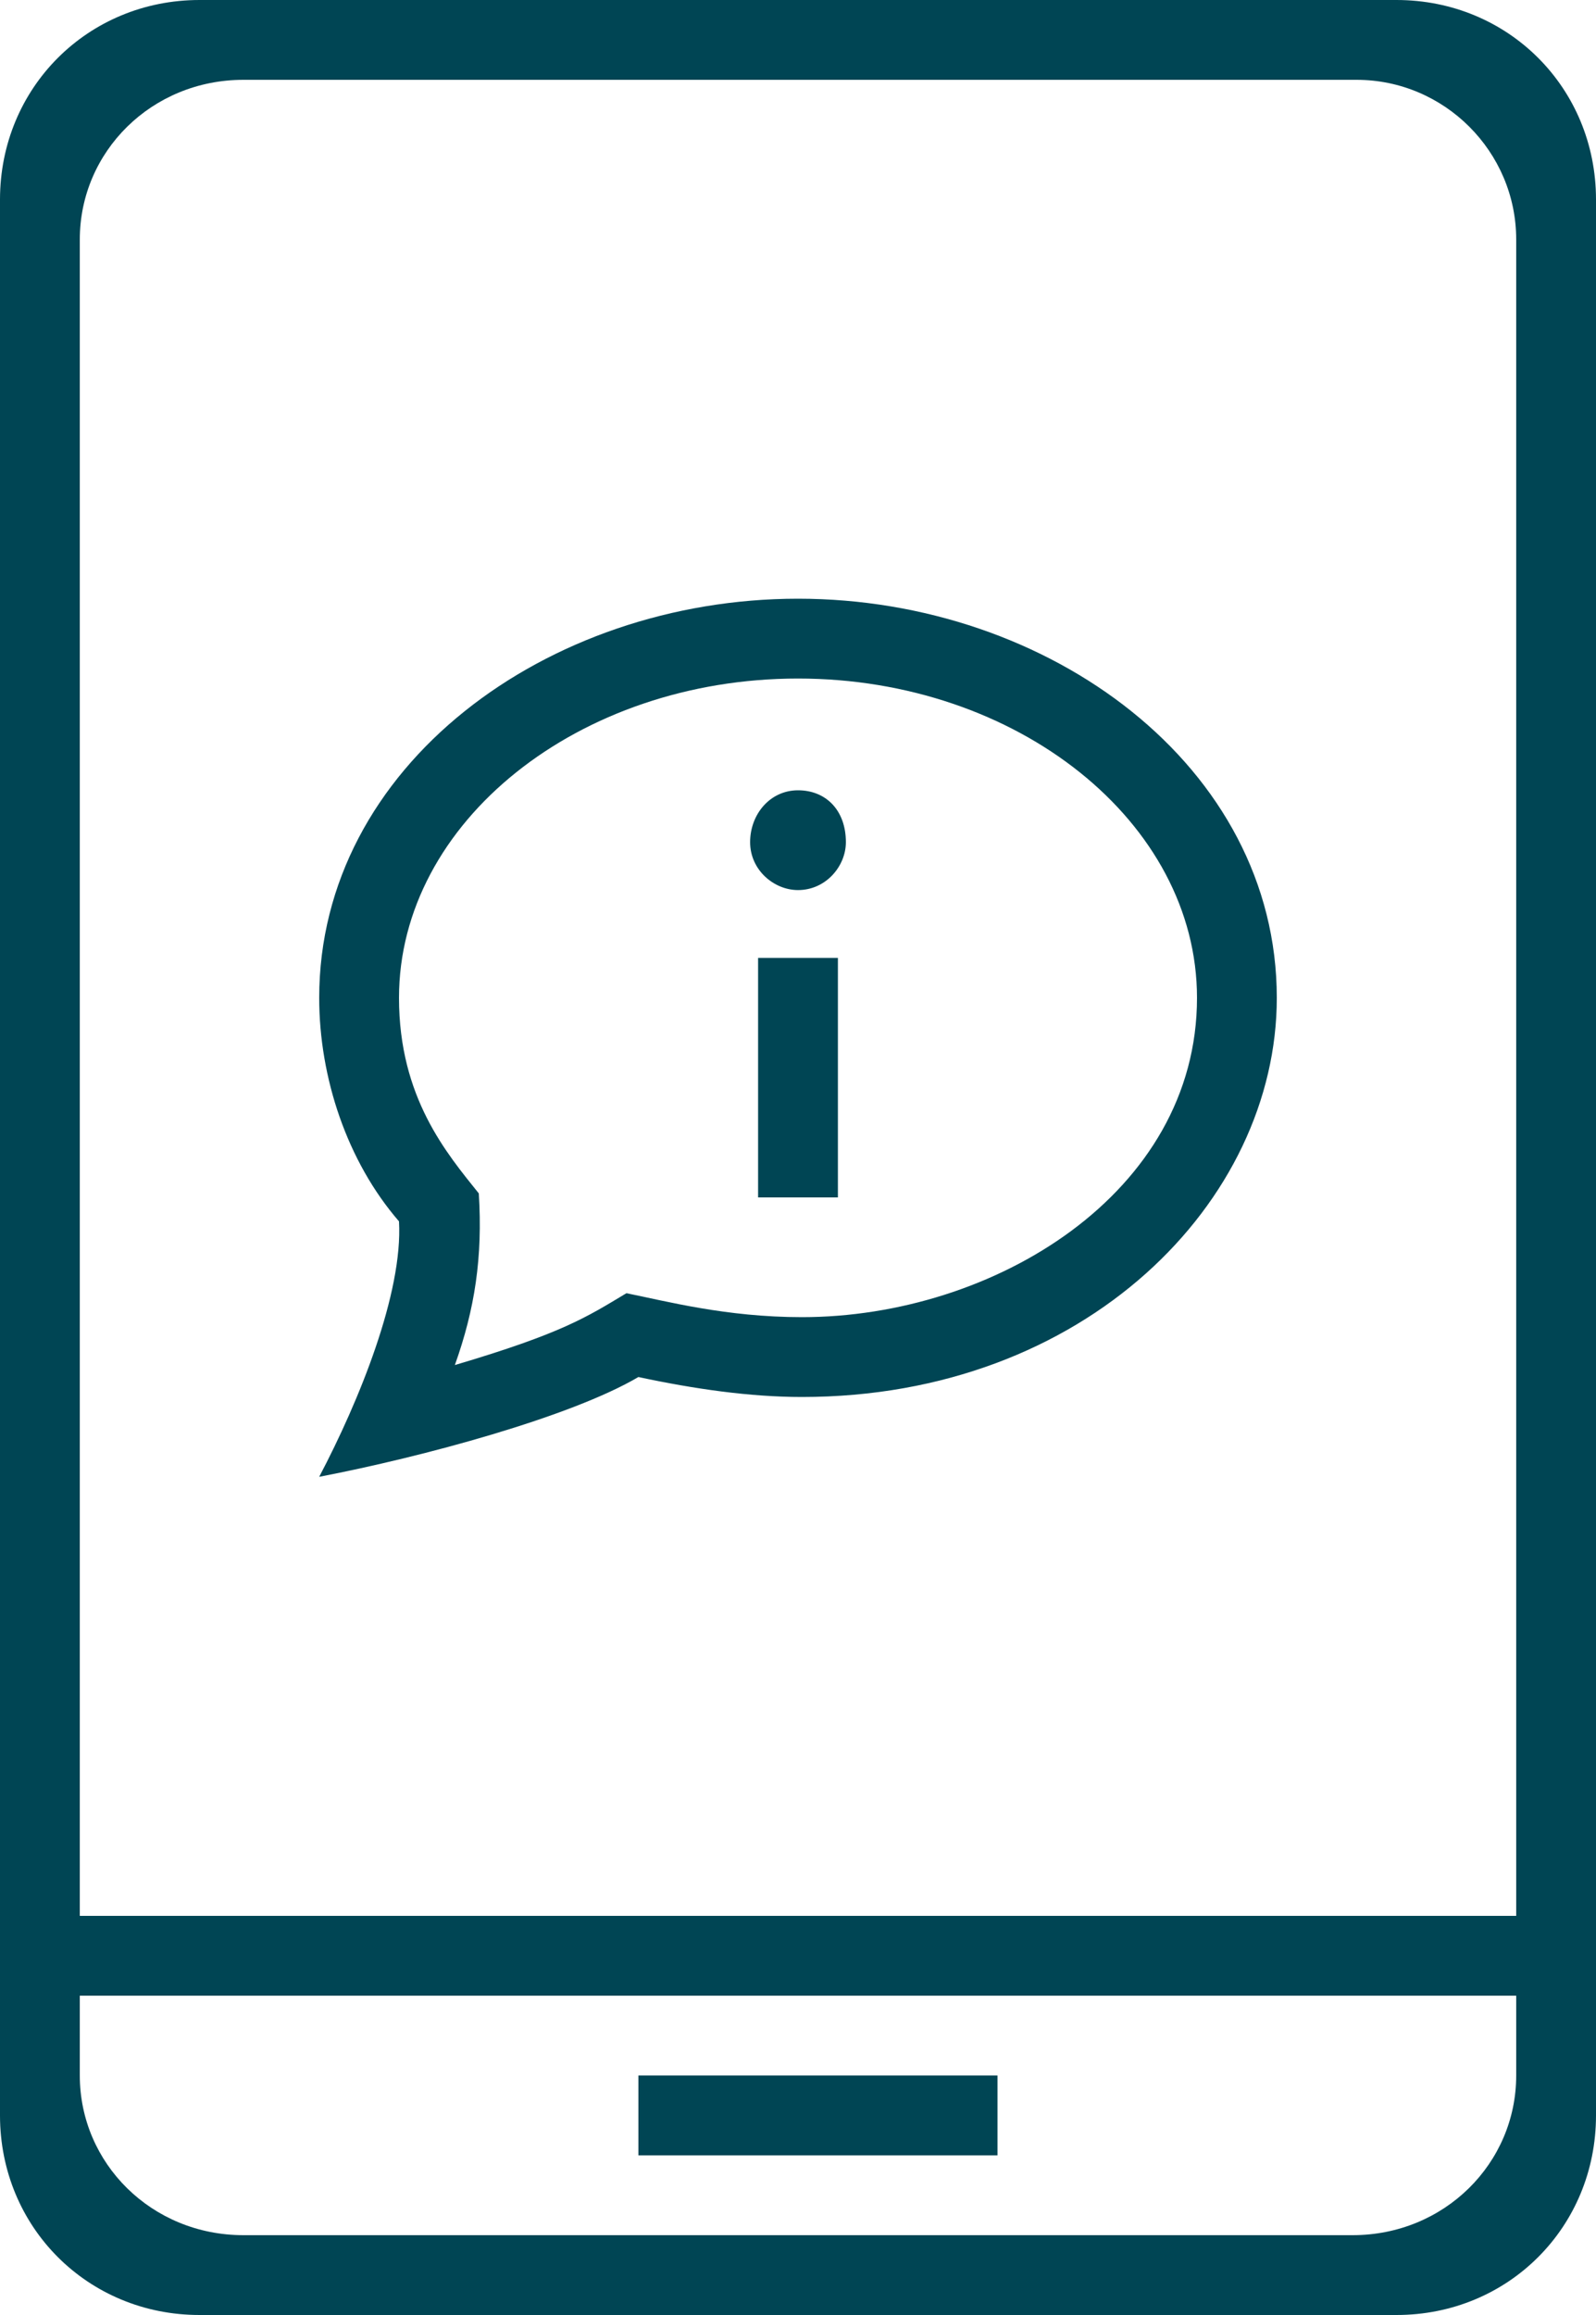 <?xml version="1.0" encoding="utf-8"?>
<!-- Generator: Adobe Illustrator 22.0.1, SVG Export Plug-In . SVG Version: 6.00 Build 0)  -->
<svg version="1.1" id="info-10_1_" xmlns="http://www.w3.org/2000/svg" xmlns:xlink="http://www.w3.org/1999/xlink" x="0px" y="0px"
	 viewBox="0 0 40 58" style="enable-background:new 0 0 40 58;" xml:space="preserve">
<style type="text/css">
	.st0{fill-rule:evenodd;clip-rule:evenodd;fill:#004554;}
</style>
<g id="info-10">
	<g>
		<path class="st0" d="M35,0H5C2.2,0,0,2.2,0,5v48c0,2.8,2.2,5,5,5h30c2.8,0,5-2.2,5-5V5C40,2.2,37.8,0,35,0z M38,52
			c0,2.2-1.8,4-4.1,4H6.1C3.8,56,2,54.2,2,52v-2h36V52z M38,48H2V6c0-2.2,1.8-4,4.1-4h27.9C36.2,2,38,3.8,38,6V48z M25,52h-9v2h9V52
			z M20,15c-6.3,0-12,4.2-12,10c0,2,0.7,4.1,2,5.6c0.1,1.8-1,4.5-2,6.4c2.6-0.5,6.3-1.5,8-2.5c1.4,0.3,2.8,0.5,4.1,0.5
			C27.2,35,32,30.1,32,25C32,19.2,26.3,15,20,15z M20.1,33c-1.9,0-3.4-0.4-4.4-0.6c-1,0.6-1.6,1-4.3,1.8c0.5-1.4,0.7-2.7,0.6-4.3
			c-0.8-1-2-2.4-2-4.9c0-4.4,4.5-8,10-8c5.5,0,10,3.6,10,8C30,29.9,24.9,33,20.1,33z M20,19.8c-0.7,0-1.2,0.6-1.2,1.3
			c0,0.7,0.6,1.2,1.2,1.2c0.7,0,1.2-0.6,1.2-1.2C21.2,20.3,20.7,19.8,20,19.8z M19,30h2v-6h-2V30z"/>
	</g>
</g>
</svg>
